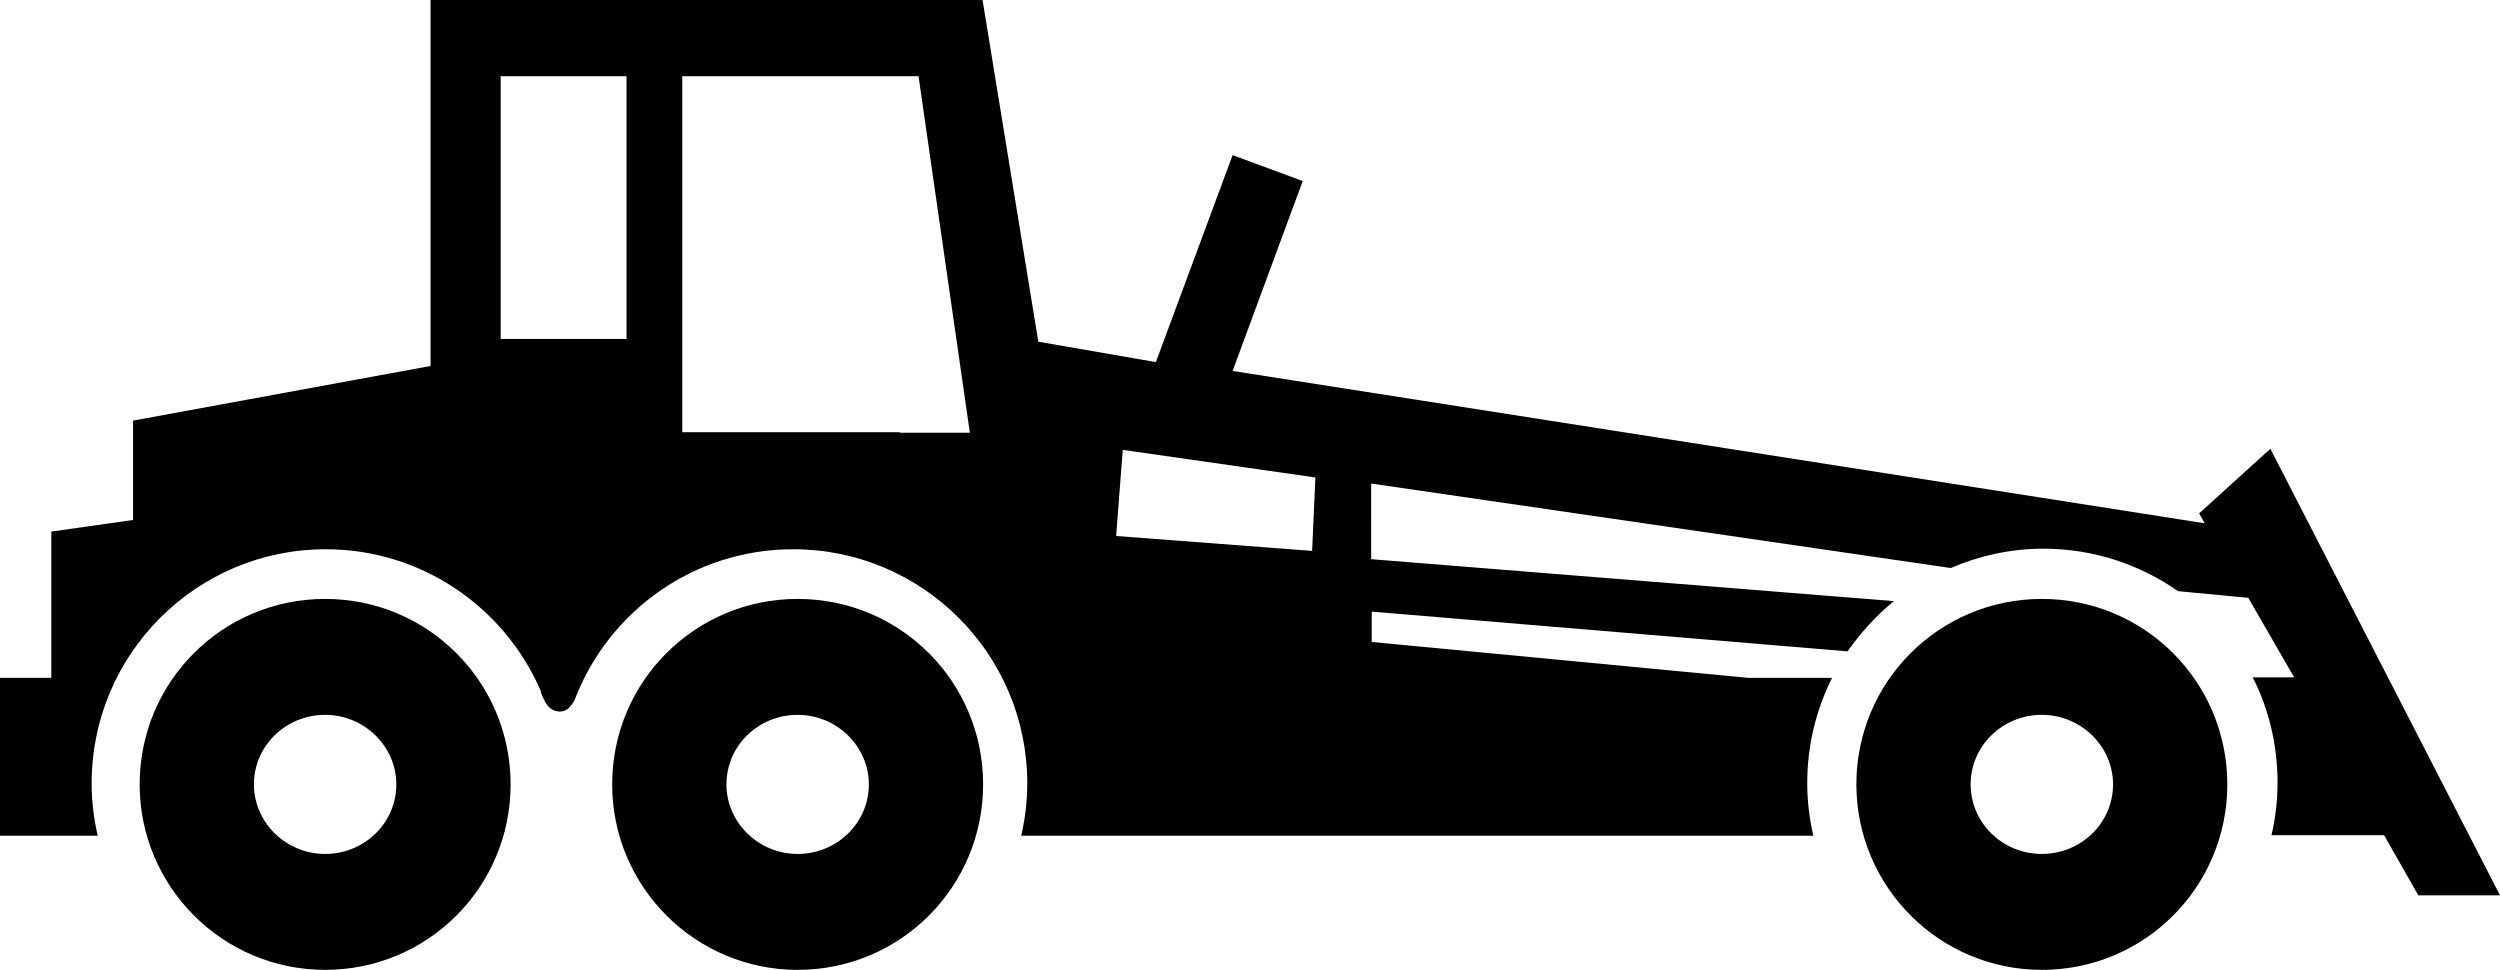 <?xml version="1.0" encoding="UTF-8" standalone="no"?>
<svg
   xmlns:dc="http://purl.org/dc/elements/1.1/"
   xmlns:cc="http://creativecommons.org/ns#"
   xmlns:rdf="http://www.w3.org/1999/02/22-rdf-syntax-ns#"
   xmlns:svg="http://www.w3.org/2000/svg"
   xmlns="http://www.w3.org/2000/svg"
   xmlns:sodipodi="http://sodipodi.sourceforge.net/DTD/sodipodi-0.dtd"
   xmlns:inkscape="http://www.inkscape.org/namespaces/inkscape"
   version="1.1"
   id="Laag_1"
   x="0px"
   y="0px"
   viewBox="0 0 452.9 175.7"
   xml:space="preserve"
   sodipodi:docname="grader.svg"
   width="452.9"
   height="175.7"
   inkscape:version="1.0.1 (3bc2e813f5, 2020-09-07)"><defs
   id="defs58" /><sodipodi:namedview
   pagecolor="#ffffff"
   bordercolor="#666666"
   borderopacity="1"
   objecttolerance="10"
   gridtolerance="10"
   guidetolerance="10"
   inkscape:pageopacity="0"
   inkscape:pageshadow="2"
   inkscape:window-width="1920"
   inkscape:window-height="1017"
   id="namedview56"
   showgrid="false"
   inkscape:zoom="1.4993825"
   inkscape:cx="229.85001"
   inkscape:cy="68.250012"
   inkscape:window-x="-8"
   inkscape:window-y="-8"
   inkscape:window-maximized="1"
   inkscape:current-layer="Laag_1" />
<path
   d="m 25.3,142.1 c 0,18.5 15,33.6 33.6,33.6 18.6,0 33.6,-15 33.6,-33.6 0,-18.6 -15,-33.6 -33.6,-33.6 -18.6,0 -33.6,15 -33.6,33.6 z m 20.7,0 c 0,-7 5.8,-12.6 12.9,-12.6 7.1,0 12.9,5.7 12.9,12.6 0,7 -5.8,12.6 -12.9,12.6 C 51.8,154.7 46,149 46,142.1 Z"
   id="path45" />
<path
   d="m 110.9,142.1 c 0,18.5 15,33.6 33.6,33.6 18.6,0 33.6,-15 33.6,-33.6 0,-18.6 -15,-33.6 -33.6,-33.6 -18.6,0 -33.6,15 -33.6,33.6 z m 20.7,0 c 0,-7 5.8,-12.6 12.9,-12.6 7.1,0 12.9,5.7 12.9,12.6 0,7 -5.8,12.6 -12.9,12.6 -7.1,0 -12.9,-5.7 -12.9,-12.6 z"
   id="path47" />
<path
   d="m 336.3,142.1 c 0,18.5 15,33.6 33.6,33.6 18.6,0 33.6,-15 33.6,-33.6 0,-18.6 -15,-33.6 -33.6,-33.6 -18.6,0 -33.6,15 -33.6,33.6 z m 20.7,0 c 0,-7 5.8,-12.6 12.9,-12.6 7.1,0 12.9,5.7 12.9,12.6 0,7 -5.8,12.6 -12.9,12.6 -7.2,0 -12.9,-5.7 -12.9,-12.6 z"
   id="path49" />
<path
   d="M 95.4,125.3"
   id="path51" />
<path
   d="m 411.3,81.3 -12.9,11.7 1,1.8 L 223.3,67.2 236,32.8 223.3,28.1 209.4,65.6 188.1,61.9 178,0 H 78 v 66.3 l -53.9,9.9 v 18 L 9.3,96.3 v 26.5 H 0 v 28.6 h 17.7 c -0.7,-3.1 -1.1,-6.2 -1.1,-9.5 0,-23.4 19,-42.4 42.4,-42.4 17.3,0 32.2,10.4 38.8,25.3 0.1,0.1 0.1,0.3 0.2,0.5 0,0 0,0 0,0.1 0,0 0,0.1 0,0.1 0.7,1.7 1.4,3.4 3.5,3.4 1.1,0 1.9,-0.8 2.6,-2.1 6.1,-16 21.5,-27.3 39.6,-27.3 23.4,0 42.4,19 42.4,42.4 0,3.3 -0.4,6.5 -1.1,9.5 h 143.5 c -0.7,-3.1 -1.1,-6.2 -1.1,-9.5 0,-6.9 1.6,-13.3 4.5,-19.1 h -15.2 l -68.2,-6.5 v -5.5 l 86.2,7.2 c 2.4,-3.4 5.2,-6.5 8.4,-9.1 l -94.7,-7.6 V 87.6 l 105,15.3 c 5.1,-2.2 10.8,-3.5 16.8,-3.5 9.1,0 17.5,2.9 24.4,7.7 l 12.7,1.2 8.3,14.4 h -7.5 c 2.9,5.7 4.5,12.2 4.5,19.1 0,3.3 -0.4,6.5 -1.1,9.5 h 20.4 l 6.2,10.9 h 14.8 z M 113.5,61.4 H 104.6 90.7 V 13.8 h 22.8 z M 163,78.3 h -9.1 -20.1 -10.2 V 74.9 61.4 13.8 h 42.8 l 9.3,64.6 H 163 Z m 74.7,21.5 -35.5,-2.7 1.2,-15.6 34.9,5 z"
   id="path53" />
</svg>
